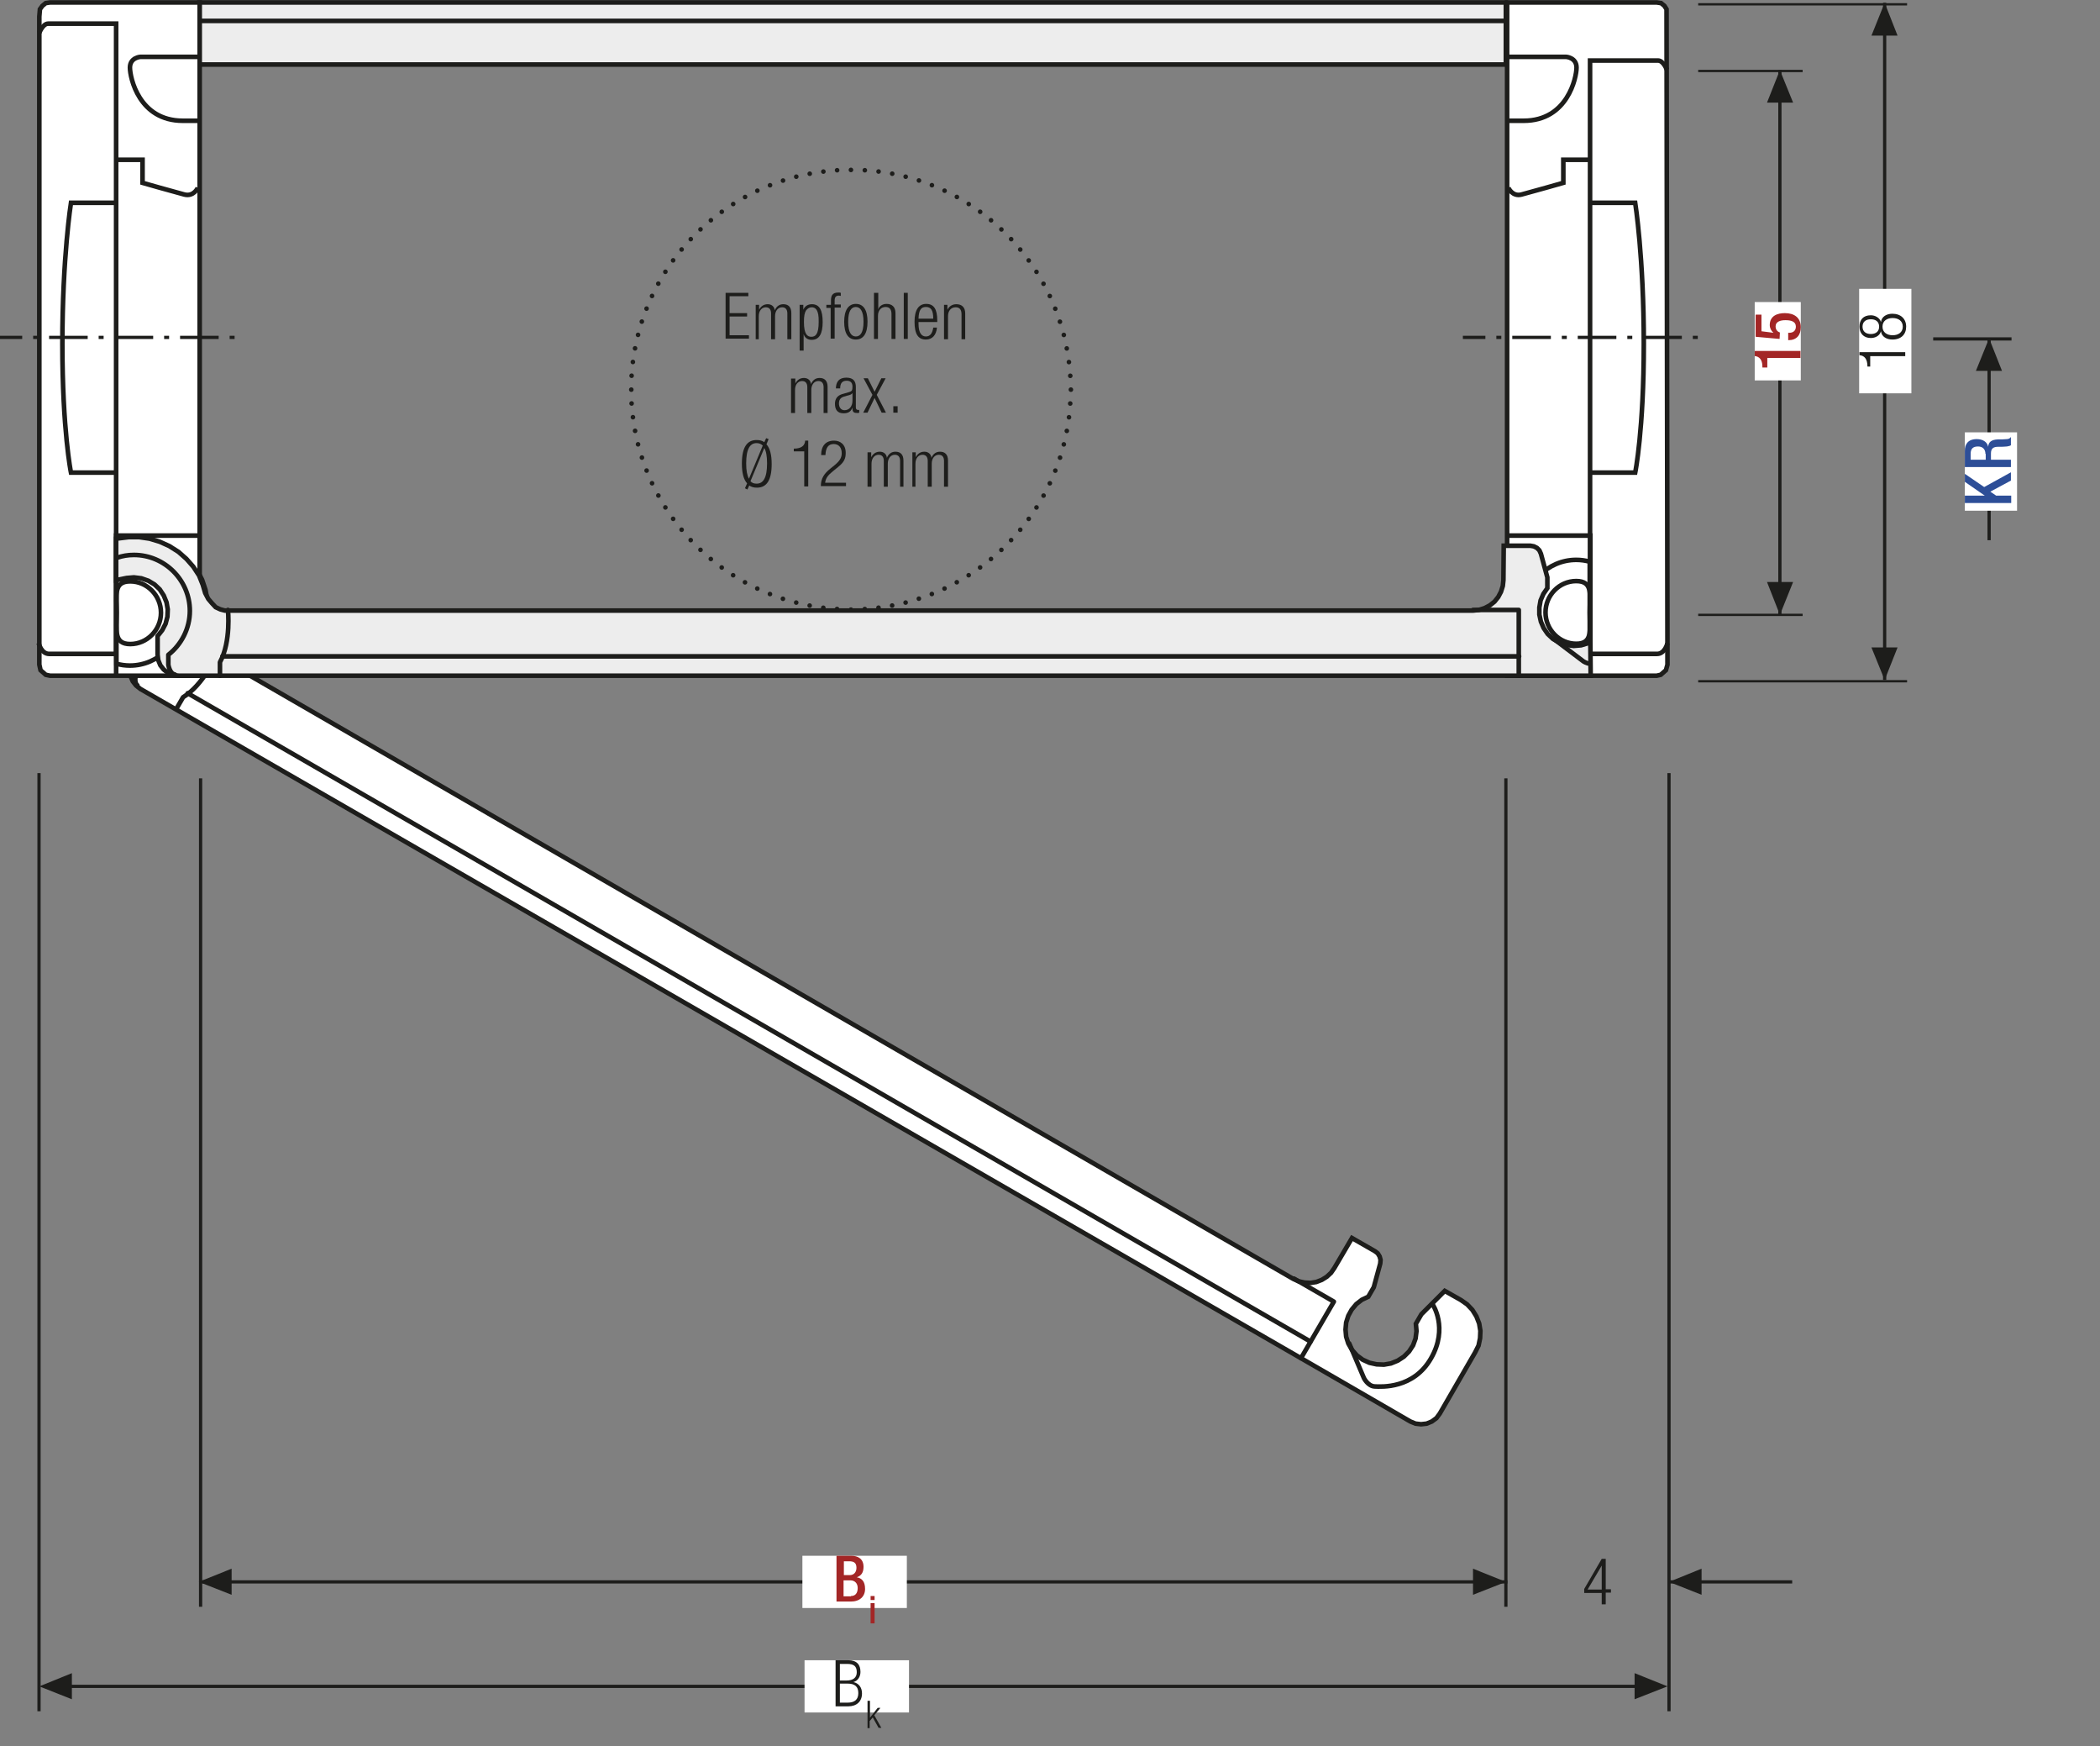 <?xml version="1.0" encoding="utf-8"?>
<svg xmlns="http://www.w3.org/2000/svg" xmlns:xlink="http://www.w3.org/1999/xlink" version="1.1" id="Ebene_1" x="0px" y="0px" viewBox="0 0 683.6 568.3" xml:space="preserve">
<rect x="0" y="0" width="683.6" height="568.3" fill="#808080" stroke="none"/>
<style type="text/css">
	.st0{fill:none;}
	.st1{fill:none;stroke:#9C9B9B;stroke-width:0.5;stroke-linecap:round;stroke-linejoin:round;}
	.st2{fill:none;stroke:#1D1D1B;stroke-width:1.05;}
	.st3{fill:#1D1D1B;}
	.st4{clip-path:url(#SVGID_2_);fill:none;stroke:#1D1D1B;stroke-width:1.05;stroke-dasharray:4.266,4.266;}
	.st5{clip-path:url(#SVGID_2_);fill:none;stroke:#1D1D1B;stroke-width:1.05;}
	.st6{clip-path:url(#SVGID_2_);fill:#ECECEC;}
	.st7{clip-path:url(#SVGID_4_);fill:none;stroke:#1D1D1B;stroke-width:1.05;}
	.st8{fill:none;stroke:#1D1D1B;stroke-width:1.05;stroke-linejoin:round;}
	
		.st9{clip-path:url(#SVGID_6_);fill:none;stroke:#1D1D1B;stroke-width:1.05;stroke-linejoin:round;stroke-dasharray:17.712,2.712,2.712,2.712;stroke-dashoffset:20;}
	
		.st10{clip-path:url(#SVGID_6_);fill:none;stroke:#1D1D1B;stroke-width:1.05;stroke-linejoin:round;stroke-dasharray:20.835,5.835,5.835,5.835;stroke-dashoffset:26;}
	
		.st11{clip-path:url(#SVGID_6_);fill:none;stroke:#1D1D1B;stroke-width:1.05;stroke-linejoin:round;stroke-dasharray:20.907,5.907,5.907,5.907;stroke-dashoffset:26;}
	
		.st12{clip-path:url(#SVGID_6_);fill:none;stroke:#1D1D1B;stroke-width:1.05;stroke-linejoin:round;stroke-dasharray:17.427,2.427,2.427,2.427;stroke-dashoffset:19;}
	.st13{clip-path:url(#SVGID_6_);fill:none;stroke:#1D1D1B;stroke-width:1.05;stroke-linejoin:round;}
	
		.st14{clip-path:url(#SVGID_6_);fill:none;stroke:#1D1D1B;stroke-width:1.05;stroke-linejoin:round;stroke-dasharray:19.893,4.893,4.893,4.893;stroke-dashoffset:24;}
	
		.st15{clip-path:url(#SVGID_6_);fill:none;stroke:#1D1D1B;stroke-width:1.05;stroke-linejoin:round;stroke-dasharray:18.048,3.048,3.048,3.048;stroke-dashoffset:21;}
	.st16{fill:#FFFFFF;}
	.st17{fill:none;stroke:#1D1D1B;stroke-width:1.572;stroke-linecap:round;stroke-linejoin:round;stroke-dasharray:0,5.166;}
	.st18{fill:none;stroke:#1D1D1B;stroke-width:1.572;stroke-linecap:round;stroke-linejoin:round;}
	.st19{fill:none;stroke:#1D1D1B;stroke-width:1.5;}
	.st20{fill:none;stroke:#1D1D1B;stroke-width:1.572;stroke-linecap:round;stroke-linejoin:round;stroke-dasharray:0,4.722;}
	.st21{clip-path:url(#SVGID_8_);fill:none;stroke:#1D1D1B;stroke-width:1.572;stroke-linecap:round;stroke-linejoin:round;}
	.st22{clip-path:url(#SVGID_10_);fill:none;stroke:#1D1D1B;stroke-width:1.572;stroke-linecap:round;stroke-linejoin:round;}
	.st23{clip-path:url(#SVGID_12_);fill:none;stroke:#1D1D1B;stroke-width:1.572;stroke-linecap:round;stroke-linejoin:round;}
	.st24{clip-path:url(#SVGID_14_);fill:none;stroke:#1D1D1B;stroke-width:1.572;stroke-linecap:round;stroke-linejoin:round;}
	.st25{clip-path:url(#SVGID_16_);fill:none;stroke:#1D1D1B;stroke-width:1.572;stroke-linecap:round;stroke-linejoin:round;}
	.st26{fill:none;stroke:#9C9B9B;stroke-width:1.572;stroke-linecap:round;stroke-linejoin:round;stroke-dasharray:0,4.722;}
	.st27{clip-path:url(#SVGID_18_);fill:none;stroke:#9C9B9B;stroke-width:1.572;stroke-linecap:round;stroke-linejoin:round;}
	.st28{clip-path:url(#SVGID_20_);fill:none;stroke:#9C9B9B;stroke-width:1.572;stroke-linecap:round;stroke-linejoin:round;}
	.st29{clip-path:url(#SVGID_22_);fill:none;stroke:#9C9B9B;stroke-width:1.572;stroke-linecap:round;stroke-linejoin:round;}
	.st30{clip-path:url(#SVGID_24_);fill:none;stroke:#9C9B9B;stroke-width:1.572;stroke-linecap:round;stroke-linejoin:round;}
	.st31{clip-path:url(#SVGID_26_);fill:none;stroke:#9C9B9B;stroke-width:1.572;stroke-linecap:round;stroke-linejoin:round;}
	.st32{clip-path:url(#SVGID_28_);fill:none;stroke:#1D1D1B;stroke-width:1.572;stroke-linecap:round;stroke-linejoin:round;}
	.st33{clip-path:url(#SVGID_30_);fill:none;stroke:#9C9B9B;stroke-width:1.572;stroke-linecap:round;stroke-linejoin:round;}
	.st34{clip-path:url(#SVGID_32_);fill:none;stroke:#1D1D1B;stroke-width:1.572;stroke-linecap:round;stroke-linejoin:round;}
	.st35{clip-path:url(#SVGID_34_);fill:none;stroke:#9C9B9B;stroke-width:1.572;stroke-linecap:round;stroke-linejoin:round;}
	.st36{clip-path:url(#SVGID_36_);fill:none;stroke:#1D1D1B;stroke-width:1.572;stroke-linecap:round;stroke-linejoin:round;}
	.st37{clip-path:url(#SVGID_38_);fill:none;stroke:#9C9B9B;stroke-width:1.572;stroke-linecap:round;stroke-linejoin:round;}
	.st38{clip-path:url(#SVGID_40_);fill:none;stroke:#1D1D1B;stroke-width:1.572;stroke-linecap:round;stroke-linejoin:round;}
	.st39{clip-path:url(#SVGID_42_);fill:none;stroke:#9C9B9B;stroke-width:1.572;stroke-linecap:round;stroke-linejoin:round;}
	.st40{fill:none;stroke:#1D1D1B;stroke-width:1.5;stroke-linecap:round;stroke-linejoin:round;stroke-dasharray:0,4.485;}
	.st41{fill:none;stroke:#1D1D1B;stroke-width:1.5;stroke-linecap:round;stroke-linejoin:round;}
	.st42{fill:none;stroke:#9C9B9B;stroke-width:1.5;stroke-linecap:round;stroke-linejoin:round;stroke-dasharray:0,4.485;}
	.st43{fill:none;stroke:#9C9B9B;stroke-width:1.5;stroke-linecap:round;stroke-linejoin:round;}
	
		.st44{clip-path:url(#SVGID_44_);fill:none;stroke:#9C9B9B;stroke-width:1.5;stroke-linecap:round;stroke-linejoin:round;stroke-dasharray:0,4.485;}
	.st45{clip-path:url(#SVGID_44_);fill:none;stroke:#9C9B9B;stroke-width:1.5;stroke-linecap:round;stroke-linejoin:round;}
	.st46{clip-path:url(#SVGID_46_);fill:none;stroke:#1D1D1B;stroke-width:1.572;}
	.st47{fill:none;stroke:#A22626;stroke-width:6.174;}
	.st48{clip-path:url(#SVGID_48_);fill:#ECECEC;}
	.st49{clip-path:url(#SVGID_48_);fill:none;stroke:#1D1D1B;stroke-width:1.5;stroke-linecap:round;stroke-linejoin:round;}
	.st50{clip-path:url(#SVGID_48_);fill:#FFFFFF;}
	.st51{clip-path:url(#SVGID_48_);fill:none;stroke:#1D1D1B;stroke-width:1.05;stroke-miterlimit:10;}
	.st52{clip-path:url(#SVGID_48_);fill:none;stroke:#1D1D1B;stroke-width:1.05;stroke-miterlimit:10;stroke-dasharray:1.056,3.018;}
	
		.st53{clip-path:url(#SVGID_48_);fill:none;stroke:#1D1D1B;stroke-width:1.05;stroke-miterlimit:10;stroke-dasharray:12.078,3.018,1.056,3.018;}
	.st54{clip-path:url(#SVGID_48_);fill:none;stroke:#1D1D1B;stroke-width:1.05;stroke-dasharray:12,6;}
	.st55{clip-path:url(#SVGID_48_);fill:#E19294;}
	.st56{clip-path:url(#SVGID_48_);fill:none;stroke:#1D1D1B;stroke-width:1.05;stroke-miterlimit:10;stroke-dasharray:0.99,2.832;}
	
		.st57{clip-path:url(#SVGID_48_);fill:none;stroke:#1D1D1B;stroke-width:1.05;stroke-miterlimit:10;stroke-dasharray:11.331,2.832,0.99,2.832;}
	
		.st58{clip-path:url(#SVGID_48_);fill:none;stroke:#1D1D1B;stroke-width:1.5;stroke-linecap:round;stroke-linejoin:round;stroke-dasharray:4.554,2.277;}
	.st59{clip-path:url(#SVGID_48_);fill:none;stroke:#1D1D1B;stroke-width:1.05;stroke-miterlimit:10;stroke-dasharray:0.708,2.025;}
	
		.st60{clip-path:url(#SVGID_48_);fill:none;stroke:#1D1D1B;stroke-width:1.05;stroke-miterlimit:10;stroke-dasharray:8.103,2.025,0.708,2.025;}
	.st61{fill:#A22626;}
	.st62{fill:none;stroke:#1D1D1B;stroke-width:1.05;stroke-dasharray:12.372,3.372,1.422,4.872;stroke-dashoffset:15;}
	.st63{clip-path:url(#SVGID_50_);fill:#ECECEC;}
	.st64{clip-path:url(#SVGID_50_);fill:none;stroke:#1D1D1B;stroke-width:1.063;stroke-dasharray:3.14,2.077;}
	.st65{clip-path:url(#SVGID_50_);fill:none;stroke:#1D1D1B;stroke-width:1.063;stroke-dasharray:3.225,2.162;}
	.st66{clip-path:url(#SVGID_50_);fill:none;stroke:#1D1D1B;stroke-width:1.063;stroke-dasharray:3.274,2.211;}
	.st67{clip-path:url(#SVGID_50_);fill:none;stroke:#1D1D1B;stroke-width:1.063;}
	.st68{clip-path:url(#SVGID_50_);fill:#CFCFCF;}
	.st69{clip-path:url(#SVGID_50_);fill:#FFFFFF;}
	
		.st70{clip-path:url(#SVGID_50_);fill:none;stroke:#1D1D1B;stroke-width:1.063;stroke-linejoin:round;stroke-dasharray:16.617,1.433,1.433,1.433;stroke-dashoffset:18;}
	
		.st71{clip-path:url(#SVGID_50_);fill:none;stroke:#1D1D1B;stroke-width:1.063;stroke-linejoin:round;stroke-dasharray:17.437,2.253,2.253,2.253;stroke-dashoffset:19;}
	
		.st72{clip-path:url(#SVGID_50_);fill:none;stroke:#1D1D1B;stroke-width:1.063;stroke-linejoin:round;stroke-dasharray:17.516,2.332,2.332,2.332;stroke-dashoffset:19;}
	
		.st73{clip-path:url(#SVGID_50_);fill:none;stroke:#1D1D1B;stroke-width:1.063;stroke-linejoin:round;stroke-dasharray:18.16,2.976,2.976,2.976;stroke-dashoffset:21;}
	.st74{clip-path:url(#SVGID_50_);fill:none;stroke:#1D1D1B;stroke-width:1.063;stroke-linejoin:round;}
	.st75{fill:none;stroke:#A22626;stroke-width:1.822;}
	.st76{fill:none;stroke:#1D1D1B;stroke-width:1.063;}
	.st77{clip-path:url(#SVGID_52_);fill:#ECECEC;}
	
		.st78{clip-path:url(#SVGID_52_);fill:none;stroke:#1D1D1B;stroke-width:1.5;stroke-linecap:round;stroke-linejoin:round;stroke-miterlimit:10;}
	.st79{clip-path:url(#SVGID_52_);fill:#FFFFFF;}
	.st80{clip-path:url(#SVGID_52_);fill:none;stroke:#1D1D1B;stroke-width:1.5;stroke-linecap:round;stroke-linejoin:round;}
	.st81{clip-path:url(#SVGID_52_);fill:none;stroke:#1D1D1B;stroke-width:1.05;stroke-miterlimit:10;}
	.st82{clip-path:url(#SVGID_52_);fill:none;stroke:#1D1D1B;stroke-width:1.05;stroke-miterlimit:10;stroke-dasharray:1.056,3.018;}
	
		.st83{clip-path:url(#SVGID_52_);fill:none;stroke:#1D1D1B;stroke-width:1.05;stroke-miterlimit:10;stroke-dasharray:12.078,3.018,1.056,3.018;}
	.st84{clip-path:url(#SVGID_52_);fill:#E19294;}
	.st85{clip-path:url(#SVGID_52_);fill:none;stroke:#1D1D1B;stroke-width:1.05;stroke-miterlimit:10;stroke-dasharray:0.99,2.832;}
	
		.st86{clip-path:url(#SVGID_52_);fill:none;stroke:#1D1D1B;stroke-width:1.05;stroke-miterlimit:10;stroke-dasharray:11.331,2.832,0.99,2.832;}
	
		.st87{clip-path:url(#SVGID_52_);fill:none;stroke:#1D1D1B;stroke-width:1.5;stroke-linecap:round;stroke-linejoin:round;stroke-dasharray:4.554,2.277;}
	.st88{clip-path:url(#SVGID_52_);fill:none;stroke:#1D1D1B;stroke-width:1.05;stroke-miterlimit:10;stroke-dasharray:0.708,2.025;}
	
		.st89{clip-path:url(#SVGID_52_);fill:none;stroke:#1D1D1B;stroke-width:1.05;stroke-miterlimit:10;stroke-dasharray:8.103,2.025,0.708,2.025;}
	
		.st90{clip-path:url(#SVGID_54_);fill:none;stroke:#1D1D1B;stroke-width:1.05;stroke-dasharray:12.372,3.372,1.422,4.872;stroke-dashoffset:15;}
	.st91{clip-path:url(#SVGID_56_);fill:#CFCFCF;}
	.st92{clip-path:url(#SVGID_56_);fill:none;stroke:#1D1D1B;stroke-width:1.05;}
	.st93{clip-path:url(#SVGID_56_);fill:#FFFFFF;}
	
		.st94{clip-path:url(#SVGID_56_);fill:none;stroke:#1D1D1B;stroke-width:1.05;stroke-linejoin:round;stroke-dasharray:16.416,1.416,1.416,1.416;stroke-dashoffset:17;}
	
		.st95{clip-path:url(#SVGID_56_);fill:none;stroke:#1D1D1B;stroke-width:1.05;stroke-linejoin:round;stroke-dasharray:17.226,2.226,2.226,2.226;stroke-dashoffset:19;}
	
		.st96{clip-path:url(#SVGID_56_);fill:none;stroke:#1D1D1B;stroke-width:1.05;stroke-linejoin:round;stroke-dasharray:17.304,2.304,2.304,2.304;stroke-dashoffset:19;}
	
		.st97{clip-path:url(#SVGID_56_);fill:none;stroke:#1D1D1B;stroke-width:1.05;stroke-linejoin:round;stroke-dasharray:17.94,2.94,2.94,2.94;stroke-dashoffset:20;}
	.st98{clip-path:url(#SVGID_56_);fill:none;stroke:#1D1D1B;stroke-width:1.05;stroke-linejoin:round;}
	.st99{fill:none;stroke:#A22626;stroke-width:1.8;}
	.st100{fill:#ECECEC;}
	.st101{clip-path:url(#SVGID_58_);fill:none;stroke:#1D1D1B;stroke-width:1.74;}
	.st102{fill:none;stroke:#1D1D1B;stroke-width:1.74;}
	.st103{clip-path:url(#SVGID_60_);fill:none;stroke:#1D1D1B;stroke-width:1.74;}
	.st104{clip-path:url(#SVGID_62_);fill:none;stroke:#1D1D1B;stroke-width:1.74;}
	.st105{clip-path:url(#SVGID_64_);fill:none;stroke:#1D1D1B;stroke-width:1.74;}
	.st106{clip-path:url(#SVGID_66_);fill:none;stroke:#1D1D1B;stroke-width:1.74;}
	
		.st107{clip-path:url(#SVGID_68_);fill:none;stroke:#1D1D1B;stroke-width:1.05;stroke-dasharray:12.567,3.567,1.617,3.567;stroke-dashoffset:16;}
	.st108{fill:none;stroke:#1D1D1B;stroke-width:1.05;stroke-dasharray:12.567,3.567,1.617,3.567;stroke-dashoffset:16;}
	.st109{fill:none;stroke:#1D1D1B;stroke-width:0.75;}
	
		.st110{clip-path:url(#SVGID_70_);fill:none;stroke:#1D1D1B;stroke-width:1.5;stroke-linecap:round;stroke-linejoin:round;stroke-dasharray:0,4.494;}
	.st111{clip-path:url(#SVGID_70_);fill:none;stroke:#1D1D1B;stroke-width:1.5;stroke-linecap:round;stroke-linejoin:round;}
	.st112{fill:#2D4D96;}
	.st113{clip-path:url(#SVGID_72_);fill:#FFFFFF;}
	.st114{clip-path:url(#SVGID_72_);fill:none;stroke:#1D1D1B;stroke-width:1.5;}
	.st115{clip-path:url(#SVGID_72_);fill:none;stroke:#1D1D1B;stroke-width:1.5;stroke-linecap:round;stroke-linejoin:round;}
	.st116{clip-path:url(#SVGID_74_);fill:none;stroke:#1D1D1B;stroke-width:1.5;stroke-linecap:round;stroke-linejoin:round;}
	.st117{clip-path:url(#SVGID_76_);fill:none;stroke:#1D1D1B;stroke-width:1.5;}
	.st118{clip-path:url(#SVGID_78_);fill:none;stroke:#1D1D1B;stroke-width:1.5;}
	.st119{clip-path:url(#SVGID_78_);fill:#ECECEC;}
	.st120{clip-path:url(#SVGID_78_);fill:none;stroke:#1D1D1B;stroke-width:1.5;stroke-linecap:round;stroke-linejoin:round;}
	.st121{clip-path:url(#SVGID_80_);fill:none;stroke:#1D1D1B;stroke-width:1.5;stroke-linecap:round;stroke-linejoin:round;}
	
		.st122{clip-path:url(#SVGID_80_);fill:none;stroke:#1D1D1B;stroke-width:1.05;stroke-dasharray:12.567,3.567,1.617,3.567;stroke-dashoffset:16;}
	
		.st123{clip-path:url(#SVGID_82_);fill:none;stroke:#1D1D1B;stroke-width:1.5;stroke-linecap:round;stroke-linejoin:round;stroke-dasharray:0,4.494;}
	.st124{clip-path:url(#SVGID_82_);fill:none;stroke:#1D1D1B;stroke-width:1.5;stroke-linecap:round;stroke-linejoin:round;}
	.st125{clip-path:url(#SVGID_84_);fill:#ECECEC;}
	.st126{clip-path:url(#SVGID_84_);fill:none;stroke:#1D1D1B;stroke-width:1.5;stroke-linecap:round;stroke-linejoin:round;}
	.st127{clip-path:url(#SVGID_84_);fill:#FFFFFF;}
	.st128{clip-path:url(#SVGID_84_);fill:none;stroke:#1D1D1B;stroke-width:1.05;stroke-miterlimit:10;}
	.st129{clip-path:url(#SVGID_84_);fill:none;stroke:#1D1D1B;stroke-width:1.05;stroke-miterlimit:10;stroke-dasharray:1.056,3.018;}
	
		.st130{clip-path:url(#SVGID_84_);fill:none;stroke:#1D1D1B;stroke-width:1.05;stroke-miterlimit:10;stroke-dasharray:12.078,3.018,1.056,3.018;}
	.st131{clip-path:url(#SVGID_84_);fill:none;stroke:#1D1D1B;stroke-width:1.05;stroke-dasharray:12,6;}
	.st132{clip-path:url(#SVGID_84_);fill:#E19294;}
	.st133{clip-path:url(#SVGID_84_);fill:none;stroke:#1D1D1B;stroke-width:1.05;stroke-miterlimit:10;stroke-dasharray:0.99,2.832;}
	
		.st134{clip-path:url(#SVGID_84_);fill:none;stroke:#1D1D1B;stroke-width:1.05;stroke-miterlimit:10;stroke-dasharray:11.331,2.832,0.99,2.832;}
	
		.st135{clip-path:url(#SVGID_84_);fill:none;stroke:#1D1D1B;stroke-width:1.5;stroke-linecap:round;stroke-linejoin:round;stroke-dasharray:4.554,2.277;}
	.st136{clip-path:url(#SVGID_84_);fill:none;stroke:#1D1D1B;stroke-width:1.05;stroke-miterlimit:10;stroke-dasharray:0.708,2.025;}
	
		.st137{clip-path:url(#SVGID_84_);fill:none;stroke:#1D1D1B;stroke-width:1.05;stroke-miterlimit:10;stroke-dasharray:8.103,2.025,0.708,2.025;}
	.st138{fill:none;stroke:#1D1D1B;stroke-width:1.05;stroke-dasharray:11.691,2.691,0.741,4.191;stroke-dashoffset:14;}
	.st139{clip-path:url(#SVGID_86_);fill:#ECECEC;}
	
		.st140{clip-path:url(#SVGID_86_);fill:none;stroke:#1D1D1B;stroke-width:1.5;stroke-linecap:round;stroke-linejoin:round;stroke-miterlimit:10;}
	.st141{clip-path:url(#SVGID_86_);fill:#FFFFFF;}
	.st142{clip-path:url(#SVGID_86_);fill:none;stroke:#1D1D1B;stroke-width:1.5;stroke-linecap:round;stroke-linejoin:round;}
	.st143{clip-path:url(#SVGID_86_);fill:none;stroke:#1D1D1B;stroke-width:1.05;stroke-miterlimit:10;}
	.st144{clip-path:url(#SVGID_86_);fill:none;stroke:#1D1D1B;stroke-width:1.05;stroke-miterlimit:10;stroke-dasharray:1.056,3.018;}
	
		.st145{clip-path:url(#SVGID_86_);fill:none;stroke:#1D1D1B;stroke-width:1.05;stroke-miterlimit:10;stroke-dasharray:12.078,3.018,1.056,3.018;}
	.st146{clip-path:url(#SVGID_86_);fill:#E19294;}
	.st147{clip-path:url(#SVGID_86_);fill:none;stroke:#1D1D1B;stroke-width:1.05;stroke-miterlimit:10;stroke-dasharray:0.99,2.832;}
	
		.st148{clip-path:url(#SVGID_86_);fill:none;stroke:#1D1D1B;stroke-width:1.05;stroke-miterlimit:10;stroke-dasharray:11.331,2.832,0.99,2.832;}
	
		.st149{clip-path:url(#SVGID_86_);fill:none;stroke:#1D1D1B;stroke-width:1.5;stroke-linecap:round;stroke-linejoin:round;stroke-dasharray:4.554,2.277;}
	.st150{clip-path:url(#SVGID_86_);fill:none;stroke:#1D1D1B;stroke-width:1.05;stroke-miterlimit:10;stroke-dasharray:0.708,2.025;}
	
		.st151{clip-path:url(#SVGID_86_);fill:none;stroke:#1D1D1B;stroke-width:1.05;stroke-miterlimit:10;stroke-dasharray:8.103,2.025,0.708,2.025;}
	.st152{clip-path:url(#SVGID_88_);fill:#ECECEC;}
	
		.st153{clip-path:url(#SVGID_88_);fill:none;stroke:#1D1D1B;stroke-width:1.5;stroke-linecap:round;stroke-linejoin:round;stroke-miterlimit:10;}
	.st154{clip-path:url(#SVGID_88_);fill:#FFFFFF;}
	.st155{clip-path:url(#SVGID_88_);fill:none;stroke:#1D1D1B;stroke-width:1.5;stroke-linecap:round;stroke-linejoin:round;}
	.st156{clip-path:url(#SVGID_88_);fill:none;stroke:#1D1D1B;stroke-width:1.05;stroke-miterlimit:10;}
	.st157{clip-path:url(#SVGID_88_);fill:none;stroke:#1D1D1B;stroke-width:1.05;stroke-miterlimit:10;stroke-dasharray:1.056,3.018;}
	
		.st158{clip-path:url(#SVGID_88_);fill:none;stroke:#1D1D1B;stroke-width:1.05;stroke-miterlimit:10;stroke-dasharray:12.078,3.018,1.056,3.018;}
	.st159{clip-path:url(#SVGID_88_);fill:#E19294;}
	.st160{clip-path:url(#SVGID_88_);fill:none;stroke:#1D1D1B;stroke-width:1.05;stroke-miterlimit:10;stroke-dasharray:0.99,2.832;}
	
		.st161{clip-path:url(#SVGID_88_);fill:none;stroke:#1D1D1B;stroke-width:1.05;stroke-miterlimit:10;stroke-dasharray:11.331,2.832,0.99,2.832;}
	
		.st162{clip-path:url(#SVGID_88_);fill:none;stroke:#1D1D1B;stroke-width:1.5;stroke-linecap:round;stroke-linejoin:round;stroke-dasharray:4.554,2.277;}
	.st163{clip-path:url(#SVGID_88_);fill:none;stroke:#1D1D1B;stroke-width:1.05;stroke-miterlimit:10;stroke-dasharray:0.708,2.025;}
	
		.st164{clip-path:url(#SVGID_88_);fill:none;stroke:#1D1D1B;stroke-width:1.05;stroke-miterlimit:10;stroke-dasharray:8.103,2.025,0.708,2.025;}
	.st165{fill:none;stroke:#1D1D1B;stroke-width:1.032;stroke-dasharray:11.979,2.979,1.029,4.479;stroke-dashoffset:14;}
	.st166{clip-path:url(#SVGID_90_);fill:#1D1D1B;}
	.st167{clip-path:url(#SVGID_92_);}
	.st168{fill:none;stroke:#1D1D1B;stroke-width:1.05;stroke-linecap:round;stroke-linejoin:round;}
	.st169{clip-path:url(#SVGID_94_);fill:#ECECEC;}
	.st170{clip-path:url(#SVGID_94_);fill:none;stroke:#1D1D1B;stroke-width:1.05;}
	
		.st171{clip-path:url(#SVGID_94_);fill:none;stroke:#1D1D1B;stroke-width:1.05;stroke-linejoin:round;stroke-dasharray:16.749,1.749,1.749,1.749;stroke-dashoffset:18;}
	
		.st172{clip-path:url(#SVGID_94_);fill:none;stroke:#1D1D1B;stroke-width:1.05;stroke-linejoin:round;stroke-dasharray:20.922,5.922,5.922,5.922;stroke-dashoffset:26;}
	
		.st173{clip-path:url(#SVGID_94_);fill:none;stroke:#1D1D1B;stroke-width:1.05;stroke-linejoin:round;stroke-dasharray:17.679,2.679,2.679,2.679;stroke-dashoffset:20;}
	
		.st174{clip-path:url(#SVGID_94_);fill:none;stroke:#1D1D1B;stroke-width:1.05;stroke-linejoin:round;stroke-dasharray:18.738,3.738,3.738,3.738;stroke-dashoffset:22;}
	
		.st175{clip-path:url(#SVGID_94_);fill:none;stroke:#1D1D1B;stroke-width:1.05;stroke-linejoin:round;stroke-dasharray:17.223,2.223,2.223,2.223;stroke-dashoffset:19;}
	
		.st176{clip-path:url(#SVGID_94_);fill:none;stroke:#1D1D1B;stroke-width:1.05;stroke-linejoin:round;stroke-dasharray:19.137,4.137,4.137,4.137;stroke-dashoffset:23;}
	.st177{clip-path:url(#SVGID_94_);fill:none;stroke:#1D1D1B;stroke-width:1.05;stroke-linejoin:round;}
	
		.st178{clip-path:url(#SVGID_94_);fill:none;stroke:#1D1D1B;stroke-width:1.05;stroke-linejoin:round;stroke-dasharray:18.111,3.111,3.111,3.111;stroke-dashoffset:21;}
	
		.st179{clip-path:url(#SVGID_94_);fill:none;stroke:#1D1D1B;stroke-width:1.05;stroke-linejoin:round;stroke-dasharray:20.835,5.835,5.835,5.835;stroke-dashoffset:26;}
	
		.st180{clip-path:url(#SVGID_94_);fill:none;stroke:#1D1D1B;stroke-width:1.05;stroke-linejoin:round;stroke-dasharray:20.907,5.907,5.907,5.907;stroke-dashoffset:26;}
	
		.st181{clip-path:url(#SVGID_94_);fill:none;stroke:#1D1D1B;stroke-width:1.05;stroke-linejoin:round;stroke-dasharray:18.048,3.048,3.048,3.048;stroke-dashoffset:21;}
	
		.st182{clip-path:url(#SVGID_94_);fill:none;stroke:#1D1D1B;stroke-width:1.05;stroke-linejoin:round;stroke-dasharray:19.461,4.461,4.461,4.461;stroke-dashoffset:23;}
	
		.st183{clip-path:url(#SVGID_94_);fill:none;stroke:#1D1D1B;stroke-width:1.05;stroke-linejoin:round;stroke-dasharray:17.259,2.259,2.259,2.259;stroke-dashoffset:19;}
	.st184{clip-path:url(#SVGID_96_);fill:none;stroke:#1D1D1B;stroke-width:1.05;}
	.st185{clip-path:url(#SVGID_98_);fill:#ECECEC;}
	.st186{clip-path:url(#SVGID_98_);fill:none;stroke:#1D1D1B;stroke-width:1.5;stroke-linecap:round;stroke-linejoin:round;}
	.st187{clip-path:url(#SVGID_98_);fill:#FFFFFF;}
	.st188{clip-path:url(#SVGID_98_);fill:none;stroke:#1D1D1B;stroke-width:1.05;stroke-miterlimit:10;}
	.st189{clip-path:url(#SVGID_98_);fill:none;stroke:#1D1D1B;stroke-width:1.05;stroke-miterlimit:10;stroke-dasharray:1.056,3.018;}
	
		.st190{clip-path:url(#SVGID_98_);fill:none;stroke:#1D1D1B;stroke-width:1.05;stroke-miterlimit:10;stroke-dasharray:12.078,3.018,1.056,3.018;}
	.st191{clip-path:url(#SVGID_98_);fill:none;stroke:#1D1D1B;stroke-width:1.05;stroke-dasharray:12,6;}
	.st192{clip-path:url(#SVGID_98_);fill:#E19294;}
	.st193{clip-path:url(#SVGID_98_);fill:none;stroke:#1D1D1B;stroke-width:1.05;stroke-miterlimit:10;stroke-dasharray:0.99,2.832;}
	
		.st194{clip-path:url(#SVGID_98_);fill:none;stroke:#1D1D1B;stroke-width:1.05;stroke-miterlimit:10;stroke-dasharray:11.331,2.832,0.99,2.832;}
	
		.st195{clip-path:url(#SVGID_98_);fill:none;stroke:#1D1D1B;stroke-width:1.5;stroke-linecap:round;stroke-linejoin:round;stroke-dasharray:4.554,2.277;}
	.st196{clip-path:url(#SVGID_98_);fill:none;stroke:#1D1D1B;stroke-width:1.05;stroke-miterlimit:10;stroke-dasharray:0.708,2.025;}
	
		.st197{clip-path:url(#SVGID_98_);fill:none;stroke:#1D1D1B;stroke-width:1.05;stroke-miterlimit:10;stroke-dasharray:8.103,2.025,0.708,2.025;}
	.st198{fill:none;stroke:#1D1D1B;stroke-width:1.032;stroke-dasharray:11.964,2.964,1.014,4.464;stroke-dashoffset:14;}
	.st199{clip-path:url(#SVGID_100_);fill:#1D1D1B;}
	.st200{clip-path:url(#SVGID_102_);fill:#FFFFFF;}
	.st201{clip-path:url(#SVGID_102_);fill:none;stroke:#1D1D1B;stroke-width:1.5;}
	.st202{clip-path:url(#SVGID_102_);fill:none;stroke:#1D1D1B;stroke-width:1.5;stroke-linecap:round;stroke-linejoin:round;}
	.st203{clip-path:url(#SVGID_104_);fill:none;stroke:#1D1D1B;stroke-width:1.5;stroke-linecap:round;stroke-linejoin:round;}
	.st204{fill:#EDEDED;}
	.st205{clip-path:url(#SVGID_106_);fill:none;stroke:#1D1D1B;stroke-width:1.5;}
	.st206{clip-path:url(#SVGID_108_);fill:none;stroke:#1D1D1B;stroke-width:1.5;}
	.st207{clip-path:url(#SVGID_110_);fill:none;stroke:#1D1D1B;stroke-width:1.5;}
	.st208{clip-path:url(#SVGID_110_);fill:#EDEDED;}
	.st209{clip-path:url(#SVGID_110_);fill:none;stroke:#1D1D1B;stroke-width:1.5;stroke-linecap:round;stroke-linejoin:round;}
	.st210{clip-path:url(#SVGID_112_);fill:none;stroke:#1D1D1B;stroke-width:1.5;stroke-linecap:round;stroke-linejoin:round;}
	
		.st211{clip-path:url(#SVGID_112_);fill:none;stroke:#1D1D1B;stroke-width:1.05;stroke-dasharray:12.567,3.567,1.617,3.567;stroke-dashoffset:16;}
	
		.st212{clip-path:url(#SVGID_114_);fill:none;stroke:#1D1D1B;stroke-width:1.5;stroke-linecap:round;stroke-linejoin:round;stroke-dasharray:0,4.494;}
	.st213{clip-path:url(#SVGID_114_);fill:none;stroke:#1D1D1B;stroke-width:1.5;stroke-linecap:round;stroke-linejoin:round;}
	.st214{fill:#A32626;}
	.st215{fill:#2D4E97;}
</style>
<g>
	<defs>
		<rect id="SVGID_101_" width="683.6" height="568.3"></rect>
	</defs>
	<clipPath id="SVGID_2_">
		<use xlink:href="#SVGID_101_" style="overflow:visible;"></use>
	</clipPath>
	<path style="clip-path:url(#SVGID_2_);fill:#FFFFFF;" d="M481.3,437.9l0.5-2.4l0.1-2.4l-0.4-2.4l-0.9-2.3l-1.3-2.1l-1.7-1.8l-2-1.4   l-5.3-3l-7.6,7.6l-1.8,3.1l0.2,2.4l-0.3,2.4l-0.8,2.2l-1.3,2l-1.7,1.7l-2,1.3l-2.2,0.9l-2.3,0.4l-2.4-0.1l-2.3-0.5l-2.2-1l-1.9-1.4   l-1.6-1.8l-1.2-2.1l-0.7-2.2l-0.2-2.3l0.2-2.3l0.7-2.2l1.1-2l1.5-1.8l1.8-1.4l2.1-1l1.8-3.1l2.1-7.7l0.1-1.2l-0.3-1.1l-0.6-1   l-0.9-0.7l-7.5-4.3l-5.7,9.7l-1.1,1.6l-1.4,1.3l-1.6,1c0,0-1.8,0.7-1.8,0.7l-1.9,0.3l-1.9-0.1l-1.9-0.4l-1.8-0.8L69.3,212.9   l-1.1-1.1l-1-1.4l-0.5-1.9l-0.3-1.7l0.1-2.1l0.7-2.7l0.5-3.2l-0.2-3.5l-0.6-3.3l-1.1-3.3c0,0-1.6-3.1-1.6-3.1l-2-2.8l-2.4-2.5   l-2.7-2.2c0,0-2.9-1.7-2.9-1.7l-3.3-1.4l-3.4-0.8l-3.5-0.3l-3.5,0.2l-3.4,0.7l-3.3,1.1l-3.1,1.6l-2.8,2l-2.5,2.4l-2.2,2.8l-1.7,3   l-1.3,3.3l-0.7,2.9l-0.4,2.9l0,3l0.3,2.9l0.7,2.9l0.6,1.3l0.9,1.1l1.2,0.8l1.4,0.5l1.6,0l1.5-0.4l1.3-0.9l1-1.3l3-5.3l-0.4-2.4   l0.1-2.4c0,0-0.1,2.4-0.1,2.4v0l0.1-2.4l0.6-2.3l1.1-2.1l1.5-1.8l0.6-0.4l1.3-1l2.2-1l2.3-0.5l2.5,0l2.3,0.5l2.2,1l1.9,1.4l1.6,1.8   l1.2,2.1l0.7,2.3l0.2,2.4l-0.3,2.4l-0.8,2.2l-1.3,2l-1.7,1.7l-2,1.3l-2.2,0.9l-3,5.2l-0.7,1.7l-0.2,1.8l0.2,1.8l0.7,1.7l1.1,1.4   l1.4,1.1L423.5,442l35.6,20.6l1.7,0.7l1.8,0.2l1.8-0.2l1.7-0.7l1.5-1.1l1.1-1.5l11.5-19.9L481.3,437.9z"></path>
	<path style="clip-path:url(#SVGID_2_);fill:none;stroke:#1D1D1B;stroke-width:1.5;" d="M481.3,437.9l0.5-2.4l0.1-2.4l-0.4-2.4   l-0.9-2.3l-1.3-2.1l-1.7-1.8l-2-1.4l-5.3-3l-7.6,7.6l-1.8,3.1l0.2,2.4l-0.3,2.4l-0.8,2.2l-1.3,2l-1.7,1.7l-2,1.3l-2.2,0.9l-2.3,0.4   l-2.4-0.1l-2.3-0.5l-2.2-1l-1.9-1.4l-1.6-1.8l-1.2-2.1l-0.7-2.2l-0.2-2.3l0.2-2.3l0.7-2.2l1.1-2l1.5-1.8l1.8-1.4l2.1-1l1.8-3.1   l2.1-7.7l0.1-1.2l-0.3-1.1l-0.6-1l-0.9-0.7l-7.5-4.3l-5.7,9.7l-1.1,1.6l-1.4,1.3l-1.6,1c0,0-1.8,0.7-1.8,0.7l-1.9,0.3l-1.9-0.1   l-1.9-0.4l-1.8-0.8L69.3,212.9l-1.1-1.1l-1-1.4l-0.5-1.9l-0.3-1.7l0.1-2.1l0.7-2.7l0.5-3.2l-0.2-3.5l-0.6-3.3l-1.1-3.3   c0,0-1.6-3.1-1.6-3.1l-2-2.8l-2.4-2.5l-2.7-2.2c0,0-2.9-1.7-2.9-1.7l-3.3-1.4l-3.4-0.8l-3.5-0.3l-3.5,0.2l-3.4,0.7l-3.3,1.1   l-3.1,1.6l-2.8,2l-2.5,2.4l-2.2,2.8l-1.7,3l-1.3,3.3l-0.7,2.9l-0.4,2.9l0,3l0.3,2.9l0.7,2.9l0.6,1.3l0.9,1.1l1.2,0.8l1.4,0.5l1.6,0   l1.5-0.4l1.3-0.9l1-1.3l3-5.3l-0.4-2.4l0.1-2.4c0,0-0.1,2.4-0.1,2.4v0l0.1-2.4l0.6-2.3l1.1-2.1l1.5-1.8l0.6-0.4l1.3-1l2.2-1   l2.3-0.5l2.5,0l2.3,0.5l2.2,1l1.9,1.4l1.6,1.8l1.2,2.1l0.7,2.3l0.2,2.4l-0.3,2.4l-0.8,2.2l-1.3,2l-1.7,1.7l-2,1.3l-2.2,0.9l-3,5.2   l-0.7,1.7l-0.2,1.8l0.2,1.8l0.7,1.7l1.1,1.4l1.4,1.1L423.5,442l35.6,20.6l1.7,0.7l1.8,0.2l1.8-0.2l1.7-0.7l1.5-1.1l1.1-1.5   l11.5-19.9L481.3,437.9z"></path>
	
		<path style="clip-path:url(#SVGID_2_);fill:none;stroke:#1D1D1B;stroke-width:1.5;stroke-linecap:round;stroke-linejoin:round;" d="   M44.7,223c-1.3-1.1-0.3-3.8-0.3-3.8l1.6-2.8c5.3-0.8,10.3-3.9,13.2-8.9c5-8.7,2-19.8-6.7-24.9s-19.9-2.1-24.9,6.6   c-2.9,5-3.1,10.8-1.1,15.8l-2.4,4.1"></path>
	
		<path style="clip-path:url(#SVGID_2_);fill:none;stroke:#1D1D1B;stroke-width:1.5;stroke-linecap:round;stroke-linejoin:round;" d="   M70.3,213.5c0,0-4.1,9.4-10.7,13.4l-2.2,3.8"></path>
</g>
<line class="st41" x1="61.1" y1="225.6" x2="426.6" y2="436.6"></line>
<polyline class="st41" points="421.2,416.1 434.2,423.6 423.5,442 "></polyline>
<g>
	<defs>
		<rect id="SVGID_103_" width="683.6" height="568.3"></rect>
	</defs>
	<clipPath id="SVGID_4_">
		<use xlink:href="#SVGID_103_" style="overflow:visible;"></use>
	</clipPath>
	
		<path style="clip-path:url(#SVGID_4_);fill:none;stroke:#1D1D1B;stroke-width:1.5;stroke-linecap:round;stroke-linejoin:round;" d="   M439.2,437.2l4.8,11.3c0,0,1.3,2.6,3.5,2.7c2.2,0.1,12.6,0.8,18.3-9.1c5.8-10,0.5-17.7,0.5-17.7"></path>
</g>
<rect x="64.9" y="0.7" class="st204" width="425.3" height="20.2"></rect>
<g>
	<defs>
		<rect id="SVGID_105_" width="683.6" height="568.3"></rect>
	</defs>
	<clipPath id="SVGID_6_">
		<use xlink:href="#SVGID_105_" style="overflow:visible;"></use>
	</clipPath>
	
		<rect x="64.9" y="0.8" style="clip-path:url(#SVGID_6_);fill:none;stroke:#1D1D1B;stroke-width:1.5;" width="425.3" height="20.2"></rect>
</g>
<line class="st19" x1="65.2" y1="6.8" x2="490.2" y2="6.8"></line>
<polygon class="st16" points="16.3,0.8 14.9,1 13.8,1.9 13,3 12.8,5.4 12.8,216.3 13.2,218.1 14.9,219.6 14.9,219.6 16.3,219.9   65,219.9 65,0.8 "></polygon>
<g>
	<defs>
		<rect id="SVGID_107_" width="683.6" height="568.3"></rect>
	</defs>
	<clipPath id="SVGID_8_">
		<use xlink:href="#SVGID_107_" style="overflow:visible;"></use>
	</clipPath>
	<polygon style="clip-path:url(#SVGID_8_);fill:none;stroke:#1D1D1B;stroke-width:1.5;" points="65,0.8 16.3,0.8 14.9,1 13.8,1.9    13,3 12.8,5.4 12.8,216.3 13.2,218.1 14.9,219.6 14.9,219.6 16.3,219.9 65,219.9  "></polygon>
	<path style="clip-path:url(#SVGID_8_);fill:none;stroke:#1D1D1B;stroke-width:1.5;" d="M12.8,10.7c0,0,1.1-3,2.9-3h22.1v212.2"></path>
	<path style="clip-path:url(#SVGID_8_);fill:none;stroke:#1D1D1B;stroke-width:1.5;" d="M12.6,209.3c0,0,0.8,3.5,3.4,3.5h21.8v-38.5   h26.9"></path>
	<path style="clip-path:url(#SVGID_8_);fill:none;stroke:#1D1D1B;stroke-width:1.5;" d="M37.8,66H23.1c0,0-2.8,17.7-2.8,45.9   s2.8,41.9,2.8,41.9h14.7"></path>
	<path style="clip-path:url(#SVGID_8_);fill:none;stroke:#1D1D1B;stroke-width:1.5;" d="M64.4,61.1c0,0-1.3,3-4.4,2.2   c-3.1-0.8-13.6-3.8-13.6-3.8v-7.5h-8.6"></path>
	<path style="clip-path:url(#SVGID_8_);fill:none;stroke:#1D1D1B;stroke-width:1.5;" d="M64.8,18.5H45.7c0,0-3.4,0.2-3.4,3.5   c0,3.2,2.9,17.3,17.2,17.3h5.2"></path>
	<path style="clip-path:url(#SVGID_8_);fill:none;stroke:#1D1D1B;stroke-width:1.5;" d="M59.2,199.4c0,9.5-7.6,17.2-16.9,17.2   c-1.5,0-3-0.2-4.4-0.6l0-33.1c1.4-0.4,2.9-0.6,4.4-0.6C51.7,182.2,59.2,189.9,59.2,199.4z"></path>
	<path style="clip-path:url(#SVGID_8_);fill:none;stroke:#1D1D1B;stroke-width:1.5;" d="M52.4,199.4c0,5.6-4.5,10.2-10,10.2   c-5.5,0-4.4-4.6-4.4-10.2c0-5.6-1.2-10.2,4.4-10.2C47.9,189.2,52.4,193.8,52.4,199.4z"></path>
</g>
<polygon class="st16" points="490.6,0.8 490.6,219.9 539.3,219.9 540.6,219.6 542.3,218.1 542.8,216.3 542.5,3 541.8,1.9 540.7,1   540.6,1 539.3,0.8 "></polygon>
<g>
	<defs>
		<rect id="SVGID_109_" width="683.6" height="568.3"></rect>
	</defs>
	<clipPath id="SVGID_10_">
		<use xlink:href="#SVGID_109_" style="overflow:visible;"></use>
	</clipPath>
	<polygon style="clip-path:url(#SVGID_10_);fill:none;stroke:#1D1D1B;stroke-width:1.5;" points="490.6,219.9 539.3,219.9    540.6,219.6 542.3,218.1 542.8,216.3 542.5,3 541.8,1.9 540.7,1 540.6,1 539.3,0.8 490.6,0.8  "></polygon>
	<path style="clip-path:url(#SVGID_10_);fill:none;stroke:#1D1D1B;stroke-width:1.5;" d="M542.6,22.7c0,0-1.1-3-2.9-3h-22.1v200.2"></path>
	<path style="clip-path:url(#SVGID_10_);fill:none;stroke:#1D1D1B;stroke-width:1.5;" d="M542.8,209.3c0,0-0.8,3.5-3.4,3.5h-21.7   l0-38.5h-26.9"></path>
	<path style="clip-path:url(#SVGID_10_);fill:none;stroke:#1D1D1B;stroke-width:1.5;" d="M517.6,66h14.7c0,0,2.8,17.7,2.8,45.9   s-2.8,41.9-2.8,41.9h-14.7"></path>
	<path style="clip-path:url(#SVGID_10_);fill:none;stroke:#1D1D1B;stroke-width:1.5;" d="M491,61.1c0,0,1.3,3,4.3,2.2   c3.1-0.8,13.6-3.8,13.6-3.8v-7.5h8.6"></path>
	<path style="clip-path:url(#SVGID_10_);fill:none;stroke:#1D1D1B;stroke-width:1.5;" d="M490.7,18.5h19.1c0,0,3.4,0.2,3.4,3.5   c0,3.2-2.9,17.3-17.2,17.3h-5.2"></path>
	<path style="clip-path:url(#SVGID_10_);fill:none;stroke:#1D1D1B;stroke-width:1.5;" d="M496.2,199.3c0,9.5,7.6,17.2,16.9,17.2   c1.5,0,3-0.2,4.4-0.6l0-33.1c-1.4-0.4-2.9-0.6-4.4-0.6C503.8,182.2,496.2,189.9,496.2,199.3z"></path>
	<path style="clip-path:url(#SVGID_10_);fill:none;stroke:#1D1D1B;stroke-width:1.5;" d="M503.1,199.3c0,5.6,4.5,10.2,10,10.2   c5.5,0,4.4-4.6,4.4-10.2c0-5.6,1.2-10.2-4.4-10.2C507.6,189.1,503.1,193.7,503.1,199.3z"></path>
	<path style="clip-path:url(#SVGID_10_);fill:#EDEDED;" d="M37.8,188.8l3.4-0.7l2.4-0.2l2.4,0.3l2.3,0.8l2,1.2l1.7,1.6l1.3,2   l0.9,2.2l0.4,2.3l-0.1,2.4l-0.6,2.3l-1.1,2.1l-1.5,1.9v6l0.2,1.8l0.7,1.7l1.1,1.4l1.4,1.1l1.7,0.7l1.8,0.2l436.2,0l23.4,0l-0.1-11   l-0.7,0.4l-2.3,0.7l-2.4,0.2l-2.4-0.3l-2.3-0.8l-2.1-1.2l-1.7-1.6l-1.3-1.9l-0.9-2.1l-0.5-2.3l0-2.3l0.4-2.3l0.9-2.1l1.3-1.9v-3.5   l-2.1-7.7l-0.5-1.1l-0.8-0.8l-1-0.5l-1.1-0.2h-8.7l-0.1,11.2l-0.2,1.9l-0.6,1.9l-0.9,1.7c0,0-1.2,1.5-1.2,1.5l-1.5,1.2l-1.7,0.9   l-1.9,0.6l-1.9,0.2H73.2l-1.5-0.4l-1.5-0.7l-1.3-1.4l-1.1-1.3l-1-1.9l-0.8-2.7l-1.2-3l-1.9-2.9l-2.2-2.5l-2.6-2.3c0,0-3-1.9-3-1.9   l-3.1-1.4l-3.3-1l-3.4-0.5c0,0-3.4,0-3.4,0l-4.1,0.5l0,7.2L37.8,188.8z"></path>
	<path style="clip-path:url(#SVGID_10_);fill:none;stroke:#1D1D1B;stroke-width:1.5;" d="M37.8,188.8l3.4-0.7l2.4-0.2l2.4,0.3   l2.3,0.8l2,1.2l1.7,1.6l1.3,2l0.9,2.2l0.4,2.3l-0.1,2.4l-0.6,2.3l-1.1,2.1l-1.5,1.9v6l0.2,1.8l0.7,1.7l1.1,1.4l1.4,1.1l1.7,0.7   l1.8,0.2l436.2,0l23.4,0l-0.1-11l-0.7,0.4l-2.3,0.7l-2.4,0.2l-2.4-0.3l-2.3-0.8l-2.1-1.2l-1.7-1.6l-1.3-1.9l-0.9-2.1l-0.5-2.3   l0-2.3l0.4-2.3l0.9-2.1l1.3-1.9v-3.5l-2.1-7.7l-0.5-1.1l-0.8-0.8l-1-0.5l-1.1-0.2h-8.7l-0.1,11.2l-0.2,1.9l-0.6,1.9l-0.9,1.7   c0,0-1.2,1.5-1.2,1.5l-1.5,1.2l-1.7,0.9l-1.9,0.6l-1.9,0.2H73.2l-1.5-0.4l-1.5-0.7l-1.3-1.4l-1.1-1.3l-1-1.9l-0.8-2.7l-1.2-3   l-1.9-2.9l-2.2-2.5l-2.6-2.3c0,0-3-1.9-3-1.9l-3.1-1.4l-3.3-1l-3.4-0.5c0,0-3.4,0-3.4,0l-4.1,0.5l0,7.2L37.8,188.8z"></path>
	
		<path style="clip-path:url(#SVGID_10_);fill:none;stroke:#1D1D1B;stroke-width:1.5;stroke-linecap:round;stroke-linejoin:round;" d="   M74.2,198.5c0,0,1.1,10.2-2.6,17v4.4"></path>
</g>
<line class="st41" x1="72.4" y1="213.6" x2="494.5" y2="213.6"></line>
<polyline class="st41" points="479.5,198.5 494.4,198.5 494.4,219.8 "></polyline>
<g>
	<defs>
		<rect id="SVGID_111_" width="683.6" height="568.3"></rect>
	</defs>
	<clipPath id="SVGID_12_">
		<use xlink:href="#SVGID_111_" style="overflow:visible;"></use>
	</clipPath>
	
		<path style="clip-path:url(#SVGID_12_);fill:none;stroke:#1D1D1B;stroke-width:1.5;stroke-linecap:round;stroke-linejoin:round;" d="   M505.6,207.8l9.8,7.4c0,0,1,0.7,2.2,0.8"></path>
	
		<path style="clip-path:url(#SVGID_12_);fill:none;stroke:#1D1D1B;stroke-width:1.5;stroke-linecap:round;stroke-linejoin:round;" d="   M56.9,219.5c-1.7-0.3-2.1-3.2-2.1-3.2v-3.2c4.2-3.3,7-8.5,7-14.3c0-10-8.2-18.2-18.2-18.2c-2,0-3.7,0.3-5.5,0.9"></path>
	
		<line style="clip-path:url(#SVGID_12_);fill:none;stroke:#1D1D1B;stroke-width:1.05;stroke-dasharray:12.567,3.567,1.617,3.567;stroke-dashoffset:16;" x1="76.5" y1="109.8" x2="0" y2="109.8"></line>
</g>
<line class="st108" x1="552.8" y1="109.8" x2="476.2" y2="109.8"></line>
<line class="st2" x1="579.4" y1="200.1" x2="579.4" y2="22.8"></line>
<line class="st2" x1="613.5" y1="221.3" x2="613.5" y2="0.9"></line>
<line class="st109" x1="552.8" y1="23.1" x2="586.8" y2="23.1"></line>
<line class="st109" x1="552.8" y1="200.1" x2="586.8" y2="200.1"></line>
<line class="st109" x1="552.8" y1="221.7" x2="620.8" y2="221.7"></line>
<polygon class="st3" points="609.2,11.6 617.7,11.6 613.5,0.9 "></polygon>
<polygon class="st3" points="579.4,22.8 583.7,33.4 575.2,33.4 "></polygon>
<polygon class="st3" points="613.5,221.3 617.7,210.7 609.2,210.7 "></polygon>
<polygon class="st3" points="579.4,200.1 583.7,189.4 575.2,189.4 "></polygon>
<line class="st109" x1="552.8" y1="1.4" x2="620.8" y2="1.4"></line>
<line class="st2" x1="647.5" y1="175.8" x2="647.5" y2="110.1"></line>
<line class="st2" x1="654.8" y1="110.3" x2="629.3" y2="110.3"></line>
<polygon class="st3" points="647.5,110.1 651.7,120.7 643.2,120.7 "></polygon>
<line class="st2" x1="65.3" y1="522.9" x2="65.3" y2="253.3"></line>
<line class="st2" x1="490.2" y1="522.9" x2="490.2" y2="253.3"></line>
<line class="st2" x1="543.3" y1="556.9" x2="543.3" y2="251.6"></line>
<line class="st2" x1="65.8" y1="514.8" x2="490.7" y2="514.8"></line>
<line class="st2" x1="543.3" y1="514.8" x2="583.4" y2="514.8"></line>
<line class="st2" x1="21.3" y1="548.8" x2="540.6" y2="548.8"></line>
<line class="st2" x1="12.7" y1="556.9" x2="12.7" y2="251.6"></line>
<polygon class="st3" points="543.3,514.8 553.9,519 553.9,510.5 "></polygon>
<polygon class="st3" points="12.8,548.8 23.4,553 23.4,544.5 "></polygon>
<polygon class="st3" points="64.7,514.8 75.4,519 75.4,510.5 "></polygon>
<polygon class="st3" points="542.8,548.8 532.1,553 532.1,544.5 "></polygon>
<polygon class="st3" points="490.2,514.8 479.5,519 479.5,510.5 "></polygon>
<g>
	<path class="st3" d="M236.2,95.3h7.4v1.1h-6.1v5.5h5.7v1.1h-5.7v6.1h6.3v1.1h-7.6V95.3z"></path>
	<path class="st3" d="M246,99.2h1.1v1.6h0c0.6-1.2,1.6-1.8,2.8-1.8c1.3,0,2.2,0.8,2.3,2h0c0.5-1.2,1.4-2,2.8-2   c1.6,0,2.6,0.9,2.6,2.9v8.5h-1.3V102c0-1.3-0.6-2-1.7-2c-1.3,0-2.3,1.1-2.3,2.9v7.5h-1.3V102c0-1.3-0.6-2-1.7-2   c-1.3,0-2.3,1.1-2.3,2.9v7.5H246V99.2z"></path>
	<path class="st3" d="M260.4,99.2h1.1v1.6h0c0.4-1,1.3-1.8,2.8-1.8c2.5,0,3.5,2,3.5,5.8c0,3.8-1.1,5.8-3.6,5.8   c-1.4,0-2.3-0.8-2.6-1.9h0v5.4h-1.3V99.2z M264.2,100c-0.7,0-1.3,0.4-1.8,1c-0.5,0.8-0.7,1.9-0.7,3.8c0,4.1,1.2,4.8,2.4,4.8   c1.3,0,2.4-0.7,2.4-4.8C266.6,100.7,265.4,100,264.2,100z"></path>
	<path class="st3" d="M270.6,100.2H269v-1h1.5v-1.3c0-1.5,0.3-2.7,2.4-2.7c0.4,0,0.6,0,0.8,0.1v1c-0.2,0-0.4-0.1-0.6-0.1   c-0.9,0-1.4,0.4-1.4,1.6v1.3h2v1h-2v10.1h-1.3V100.2z"></path>
	<path class="st3" d="M278.6,98.9c2.5,0,3.8,2,3.8,5.8c0,3.9-1.4,5.8-3.8,5.8c-2.5,0-3.8-2-3.8-5.8   C274.8,100.9,276.2,98.9,278.6,98.9z M278.6,109.5c1.4,0,2.5-1.2,2.5-4.8c0-3.5-1.1-4.8-2.5-4.8c-1.4,0-2.5,1.2-2.5,4.8   C276.1,108.3,277.2,109.5,278.6,109.5z"></path>
	<path class="st3" d="M284.6,95.3h1.3v5.4h0c0.3-1.1,1.4-1.8,2.7-1.8c1.7,0,2.9,0.9,2.9,3v8.4h-1.3v-8.1c0-1.5-0.6-2.3-1.9-2.3   c-1.5,0-2.5,1.1-2.5,2.9v7.5h-1.3V95.3z"></path>
	<path class="st3" d="M294.2,95.3h1.3v15h-1.3V95.3z"></path>
	<path class="st3" d="M305,106.6c-0.2,2.4-1.5,3.9-3.6,3.9c-2.4,0-3.7-1.6-3.7-5.8c0-3.9,1.4-5.8,3.8-5.8c2.5,0,3.6,1.7,3.6,5.4v0.5   H299v0.5c0,3.2,1.1,4.2,2.4,4.2c1.3,0,2.1-0.9,2.4-2.9H305z M303.8,103.7c0-2.8-0.8-3.8-2.4-3.8c-1.6,0-2.3,1-2.4,3.8H303.8z"></path>
	<path class="st3" d="M307.3,99.2h1.1v1.6h0c0.6-1.2,1.7-1.8,2.9-1.8c1.7,0,2.9,0.9,2.9,3v8.4H313v-8.1c0-1.5-0.6-2.3-1.9-2.3   c-1.5,0-2.5,1.1-2.5,2.9v7.5h-1.3V99.2z"></path>
</g>
<g>
	<path class="st3" d="M257.8,123.2h1.1v1.6h0c0.6-1.2,1.6-1.8,2.8-1.8c1.3,0,2.2,0.8,2.3,2h0c0.5-1.2,1.4-2,2.8-2   c1.6,0,2.6,0.9,2.6,2.9v8.5h-1.3V126c0-1.3-0.6-2-1.7-2c-1.3,0-2.3,1.1-2.3,2.9v7.5h-1.3V126c0-1.3-0.6-2-1.7-2   c-1.3,0-2.3,1.1-2.3,2.9v7.5h-1.3V123.2z"></path>
	<path class="st3" d="M272.1,126.5c0-2.3,1.1-3.6,3.4-3.6c2.3,0,3.1,1.2,3.1,3v6.6c0,0.6,0.2,0.9,0.7,0.9h0.4v0.9   c-0.2,0.1-0.4,0.1-0.6,0.1c-1,0-1.6-0.2-1.6-1.4v-0.4h0c-0.5,1.5-1.6,1.9-2.9,1.9c-2,0-2.8-1.2-2.8-3.1c0-1.5,0.7-2.6,2.2-3.1   l2.4-0.7c0.9-0.3,1.1-0.5,1.1-1.8c0-1.4-0.8-1.9-1.9-1.9c-1.5,0-2.1,0.9-2.1,2.5H272.1z M277.4,128L277.4,128   c-0.2,0.4-0.9,0.6-1.4,0.7L275,129c-1.3,0.3-1.9,1-1.9,2.3c0,1.3,0.7,2.2,1.8,2.2c1.5,0,2.6-1.2,2.6-3.1V128z"></path>
	<path class="st3" d="M284.7,129.5l-2.3,4.8H281l3-5.8l-2.9-5.4h1.4l2.2,4.4l2.2-4.4h1.4l-2.9,5.4l3,5.8H287L284.7,129.5z"></path>
	<path class="st3" d="M290.8,132.2h1.4v2.1h-1.4V132.2z"></path>
</g>
<g>
	<path class="st3" d="M242.5,158.9l0.7-1.6c-1.1-1.2-1.7-3.3-1.7-6.4c0-5.4,1.7-7.7,4.8-7.7c1,0,1.8,0.2,2.5,0.7l0.6-1.3l0.8,0.3   l-0.7,1.7c1.1,1.2,1.7,3.3,1.7,6.4c0,5.4-1.7,7.7-4.8,7.7c-1,0-1.8-0.2-2.5-0.7l-0.6,1.3L242.5,158.9z M248.3,145   c-0.5-0.5-1.2-0.8-2-0.8c-2.1,0-3.4,1.8-3.4,6.6c0,2.3,0.3,3.9,0.9,5L248.3,145z M244.3,156.6c0.5,0.6,1.2,0.8,2,0.8   c2.1,0,3.4-1.8,3.4-6.6c0-2.3-0.3-4-0.9-5L244.3,156.6z"></path>
	<path class="st3" d="M261.8,146.9h-3.4V146c2.5,0,3.6-1,3.7-2.6h1v14.9h-1.3V146.9z"></path>
	<path class="st3" d="M267.3,148.1c0-2.9,1.4-4.7,4.2-4.7c2,0,3.8,1.2,3.8,4c0,1.8-0.5,3-2.5,4.6l-1.6,1.3c-1.6,1.3-2.4,2.2-2.6,3.8   h6.8v1.1h-8.2c0-2.5,1.1-4.1,3.1-5.7l1.6-1.3c1.5-1.3,2.1-2.3,2.1-3.7c0-2-1.1-3-2.6-3c-1.7,0-2.6,1.1-2.7,3.6H267.3z"></path>
	<path class="st3" d="M282.5,147.2h1.1v1.6h0c0.6-1.2,1.6-1.8,2.8-1.8c1.3,0,2.2,0.8,2.3,2h0c0.5-1.2,1.4-2,2.8-2   c1.6,0,2.6,0.9,2.6,2.9v8.5H293V150c0-1.3-0.6-2-1.7-2c-1.3,0-2.3,1.1-2.3,2.9v7.5h-1.3V150c0-1.3-0.6-2-1.7-2   c-1.3,0-2.3,1.1-2.3,2.9v7.5h-1.3V147.2z"></path>
	<path class="st3" d="M297,147.2h1.1v1.6h0c0.6-1.2,1.6-1.8,2.8-1.8c1.3,0,2.2,0.8,2.3,2h0c0.5-1.2,1.4-2,2.8-2   c1.6,0,2.6,0.9,2.6,2.9v8.5h-1.3V150c0-1.3-0.6-2-1.7-2c-1.3,0-2.3,1.1-2.3,2.9v7.5h-1.3V150c0-1.3-0.6-2-1.7-2   c-1.3,0-2.3,1.1-2.3,2.9v7.5H297V147.2z"></path>
</g>
<g>
	<defs>
		<rect id="SVGID_113_" width="683.6" height="568.3"></rect>
	</defs>
	<clipPath id="SVGID_14_">
		<use xlink:href="#SVGID_113_" style="overflow:visible;"></use>
	</clipPath>
	
		<path style="clip-path:url(#SVGID_14_);fill:none;stroke:#1D1D1B;stroke-width:1.5;stroke-linecap:round;stroke-linejoin:round;stroke-dasharray:0,4.494;" d="   M281.5,198.2c36.7-2.3,65.9-32.2,67-69.1"></path>
	
		<path style="clip-path:url(#SVGID_14_);fill:none;stroke:#1D1D1B;stroke-width:1.5;stroke-linecap:round;stroke-linejoin:round;stroke-dasharray:0,4.494;" d="   M348.4,122.3c-2.3-36.7-32.2-65.9-69.1-67"></path>
	
		<path style="clip-path:url(#SVGID_14_);fill:none;stroke:#1D1D1B;stroke-width:1.5;stroke-linecap:round;stroke-linejoin:round;stroke-dasharray:0,4.494;" d="   M272.5,55.4c-36.7,2.3-65.9,32.2-67,69.1"></path>
	
		<path style="clip-path:url(#SVGID_14_);fill:none;stroke:#1D1D1B;stroke-width:1.5;stroke-linecap:round;stroke-linejoin:round;stroke-dasharray:0,4.494;" d="   M205.6,131.3c2.3,36.7,32.2,65.9,69.1,67"></path>
	
		<path style="clip-path:url(#SVGID_14_);fill:none;stroke:#1D1D1B;stroke-width:1.5;stroke-linecap:round;stroke-linejoin:round;" d="   M277,198.4L277,198.4 M205.5,126.8L205.5,126.8 M277,55.3L277,55.3 M348.6,126.8L348.6,126.8"></path>
</g>
<rect x="571.2" y="98.3" class="st16" width="15" height="25.5"></rect>
<g>
	<path class="st214" d="M586.1,116.5h-10.8v3.1h-1.6v-0.2c0-1.4-0.3-3.1-2.2-3.5h-0.3v-1.7h14.9V116.5z"></path>
	<path class="st214" d="M582.1,110.6v-2.3h0.4c1.1,0,2.1-0.6,2.1-2c0-1.7-1.6-2.1-3.4-2.1c-1.7,0-3.2,0.5-3.2,2c0,1,0.5,1.7,1.4,2   l-0.1,2.1l-7.8-0.7v-7.2h1.9v5.4l3.9,0.5l0,0c-0.7-0.6-1.2-1.5-1.2-2.5c0-3.1,2.6-3.9,4.9-3.9c3,0,5.2,1.4,5.2,4.6   c0,2.6-1.4,4.2-4,4.2H582.1z"></path>
</g>
<rect x="605.2" y="94" class="st16" width="17" height="34"></rect>
<g>
	<path class="st3" d="M608.8,115.9v3.4h-0.9c0-2.5-1-3.6-2.6-3.7v-1h14.9v1.3H608.8z"></path>
	<path class="st3" d="M612.3,107.8L612.3,107.8c-0.4,1.5-1.9,2.2-3.3,2.2c-2.4,0-3.7-1.6-3.7-3.7c0-2.2,1.2-3.7,3.7-3.7   c1.4,0,2.9,0.8,3.3,2.2h0c0.2-1.8,1.9-2.7,3.7-2.7c2.8,0,4.5,1.7,4.5,4.2c0,2.5-1.6,4.2-4.5,4.2   C614.2,110.5,612.5,109.6,612.3,107.8z M611.7,106.3c0-1.6-1.1-2.4-2.7-2.4c-1.6,0-2.7,0.8-2.7,2.4c0,1.6,1.1,2.4,2.7,2.4   C610.6,108.7,611.7,107.9,611.7,106.3z M619.4,106.3c0-1.9-1.5-2.8-3.3-2.8c-1.8,0-3.3,0.9-3.3,2.8s1.5,2.8,3.3,2.8   C617.9,109.1,619.4,108.2,619.4,106.3z"></path>
</g>
<rect x="639.6" y="140.7" class="st16" width="17" height="25.5"></rect>
<g>
	<path class="st215" d="M639.6,163.7v-2.4h6.5v0l-6.5-4.5v-2.6l6.3,4.3l8.7-4.8v2.7l-6.7,3.6l1.9,1.3h4.9v2.4H639.6z"></path>
	<path class="st215" d="M639.6,152v-5.3c0-2.1,1-3.8,3.9-3.8c1.9,0,3.4,0.9,3.7,2.5h0c0.1-1.5,1-2.3,3.1-2.4c1,0,2.1,0,3-0.1   c0.7,0,1.1-0.4,1.3-0.7v2.7c-0.3,0.2-0.7,0.3-1.3,0.4c-0.9,0.1-1.7,0.1-2.8,0.1c-1.6,0-2.4,0.5-2.4,2.2v2h6.5v2.4H639.6z    M646.3,147.7c0-1.5-0.9-2.4-2.4-2.4c-1.6,0-2.4,0.7-2.4,2.3v2h4.9V147.7z"></path>
</g>
<rect x="261.2" y="506.3" class="st16" width="34" height="17"></rect>
<g>
	<path class="st214" d="M272.3,506.3h4.8c2.2,0,4,1,4,3.6c0,1.8-0.7,2.9-2.2,3.4v0c1.6,0.3,2.7,1.3,2.7,3.8c0,2.5-1.8,4.1-4.6,4.1   h-4.7V506.3z M276.6,512.6c1.4,0,2.2-1,2.2-2.4c0-1.8-1.1-2.1-2.4-2.1h-1.7v4.5H276.6z M277,519.4c1.4,0,2.2-0.9,2.2-2.6   c0-1.6-1-2.5-2.4-2.5h-2.2v5.2H277z"></path>
</g>
<g>
	<path class="st214" d="M283.4,519.4h1.3v1.3h-1.3V519.4z M283.4,521.7h1.3v6.6h-1.3V521.7z"></path>
</g>
<rect x="261.9" y="540.3" class="st16" width="34" height="17"></rect>
<g>
	<path class="st3" d="M272,540.3h4.1c2.9,0,4,1.5,4,3.8c0,1.5-0.8,2.9-2.3,3.3v0c1.8,0.4,2.8,1.8,2.8,3.7c0,2.6-1.7,4.2-4.5,4.2H272   V540.3z M273.4,546.9h2.1c2.3,0,3.4-1,3.4-2.7c0-2-1-2.7-3.1-2.7h-2.4V546.9z M273.4,554.1h2.5c2.3,0,3.5-1,3.5-3.1   s-1.1-3.1-3.5-3.1h-2.5V554.1z"></path>
</g>
<g>
	<path class="st3" d="M282.5,553.5h0.7v5.5h0l2.5-3.2h0.9l-2,2.4l2.3,4.1h-0.9l-1.9-3.4l-1,1.2v2.3h-0.7V553.5z"></path>
</g>
<g>
	<path class="st3" d="M521.4,518.4h-5.7v-1.3l5.7-9.8h1.3v9.9h1.7v1.1h-1.7v3.8h-1.3V518.4z M521.4,517.3v-7.8h0l-4.6,7.8H521.4z"></path>
</g>
</svg>
